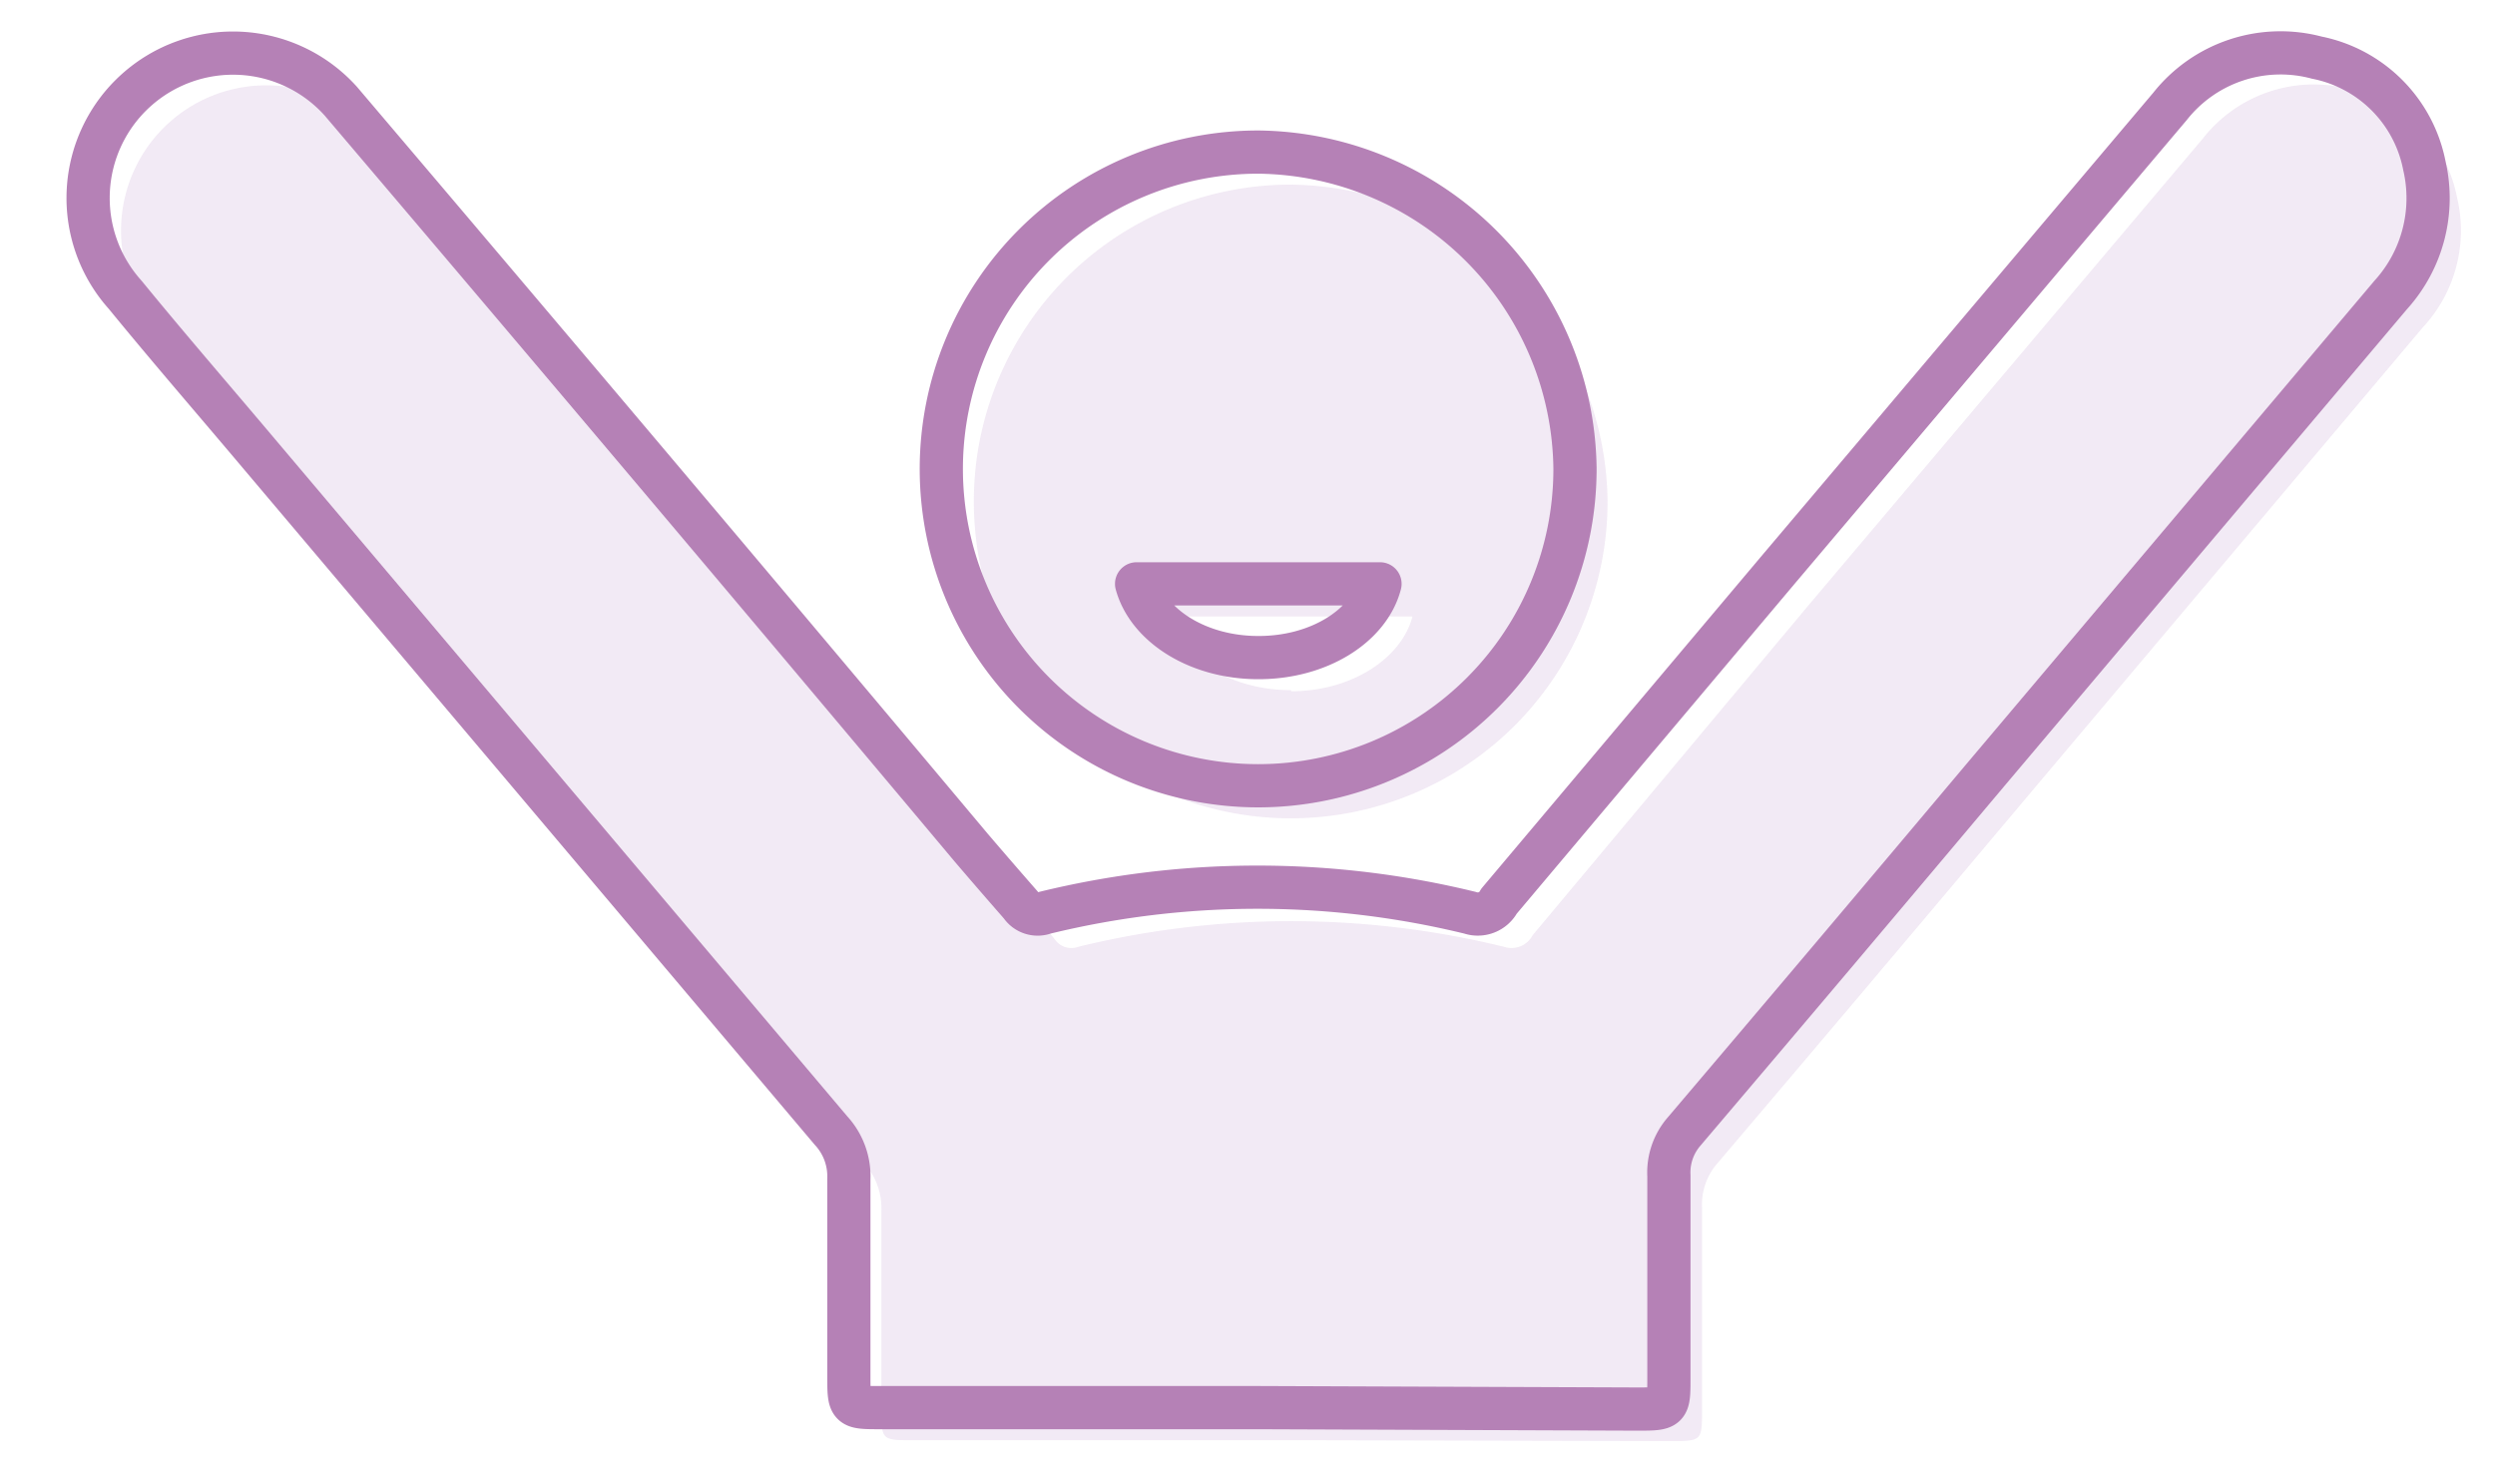 <svg xmlns="http://www.w3.org/2000/svg" viewBox="0 0 86.62 51.52">
  <defs>
    <style>
      .cls-1 {
        opacity: 0.9;
      }

      .cls-2 {
        opacity: 0.5;
      }

      .cls-3 {
        fill: #e1cfe7;
      }

      .cls-4 {
        fill: none;
        stroke: #ad73ae;
        stroke-linecap: round;
        stroke-linejoin: round;
        stroke-width: 1.5px;
      }
    </style>
  </defs>
  <g id="Capa_1" data-name="Capa 1">
    <g class="cls-1">
      <g class="cls-2">
        <path class="cls-3" d="M44.85,50H31.7c-1.1,0-1.1,0-1.1-1.13,0-2.27,0-4.54,0-6.81A2.34,2.34,0,0,0,30,40.38L10.14,16.89C8.59,15.05,7,13.23,5.49,11.37A5,5,0,1,1,13,4.64q11,12.94,21.88,25.91c.58.68,1.17,1.36,1.73,2.05a.7.7,0,0,0,.83.27,31.13,31.13,0,0,1,14.77,0,.83.83,0,0,0,1-.4L62.8,21,76.47,4.82a4.89,4.89,0,0,1,5.09-1.73A4.75,4.75,0,0,1,85.3,6.85a4.94,4.94,0,0,1-1.19,4.52L70,28.11q-5.17,6.15-10.37,12.27a2.17,2.17,0,0,0-.54,1.55c0,2.32,0,4.65,0,7,0,1.09,0,1.1-1.09,1.1Z"/>
        <path class="cls-3" d="M44.81,6.41a11,11,0,1,0,11,11A11.12,11.12,0,0,0,44.81,6.41Zm0,17.55c-2.08,0-3.82-1.1-4.22-2.56h8.45C48.66,22.86,46.92,24,44.83,24Z"/>
      </g>
      <g>
        <path class="cls-4" d="M43.72,48.87H30.57c-1.1,0-1.1,0-1.1-1.13,0-2.27,0-4.54,0-6.81a2.34,2.34,0,0,0-.62-1.68L9,15.76c-1.55-1.84-3.13-3.66-4.65-5.52a5,5,0,1,1,7.48-6.73q11,12.94,21.88,25.91c.58.68,1.17,1.36,1.73,2a.7.7,0,0,0,.83.27,31.13,31.13,0,0,1,14.77,0,.83.83,0,0,0,1-.4l9.67-11.48L75.34,3.69A4.89,4.89,0,0,1,80.43,2a4.75,4.75,0,0,1,3.74,3.76A5,5,0,0,1,83,10.24L68.85,27q-5.17,6.15-10.37,12.27a2.17,2.17,0,0,0-.54,1.55c0,2.32,0,4.65,0,7,0,1.09,0,1.1-1.09,1.1Z"/>
        <path class="cls-4" d="M43.68,5.28a11,11,0,1,0,11,11A11.12,11.12,0,0,0,43.68,5.28Zm0,17.55c-2.08,0-3.82-1.1-4.22-2.56h8.45C47.53,21.73,45.79,22.83,43.7,22.83Z"/>
      </g>
    </g>
  </g>
</svg>
